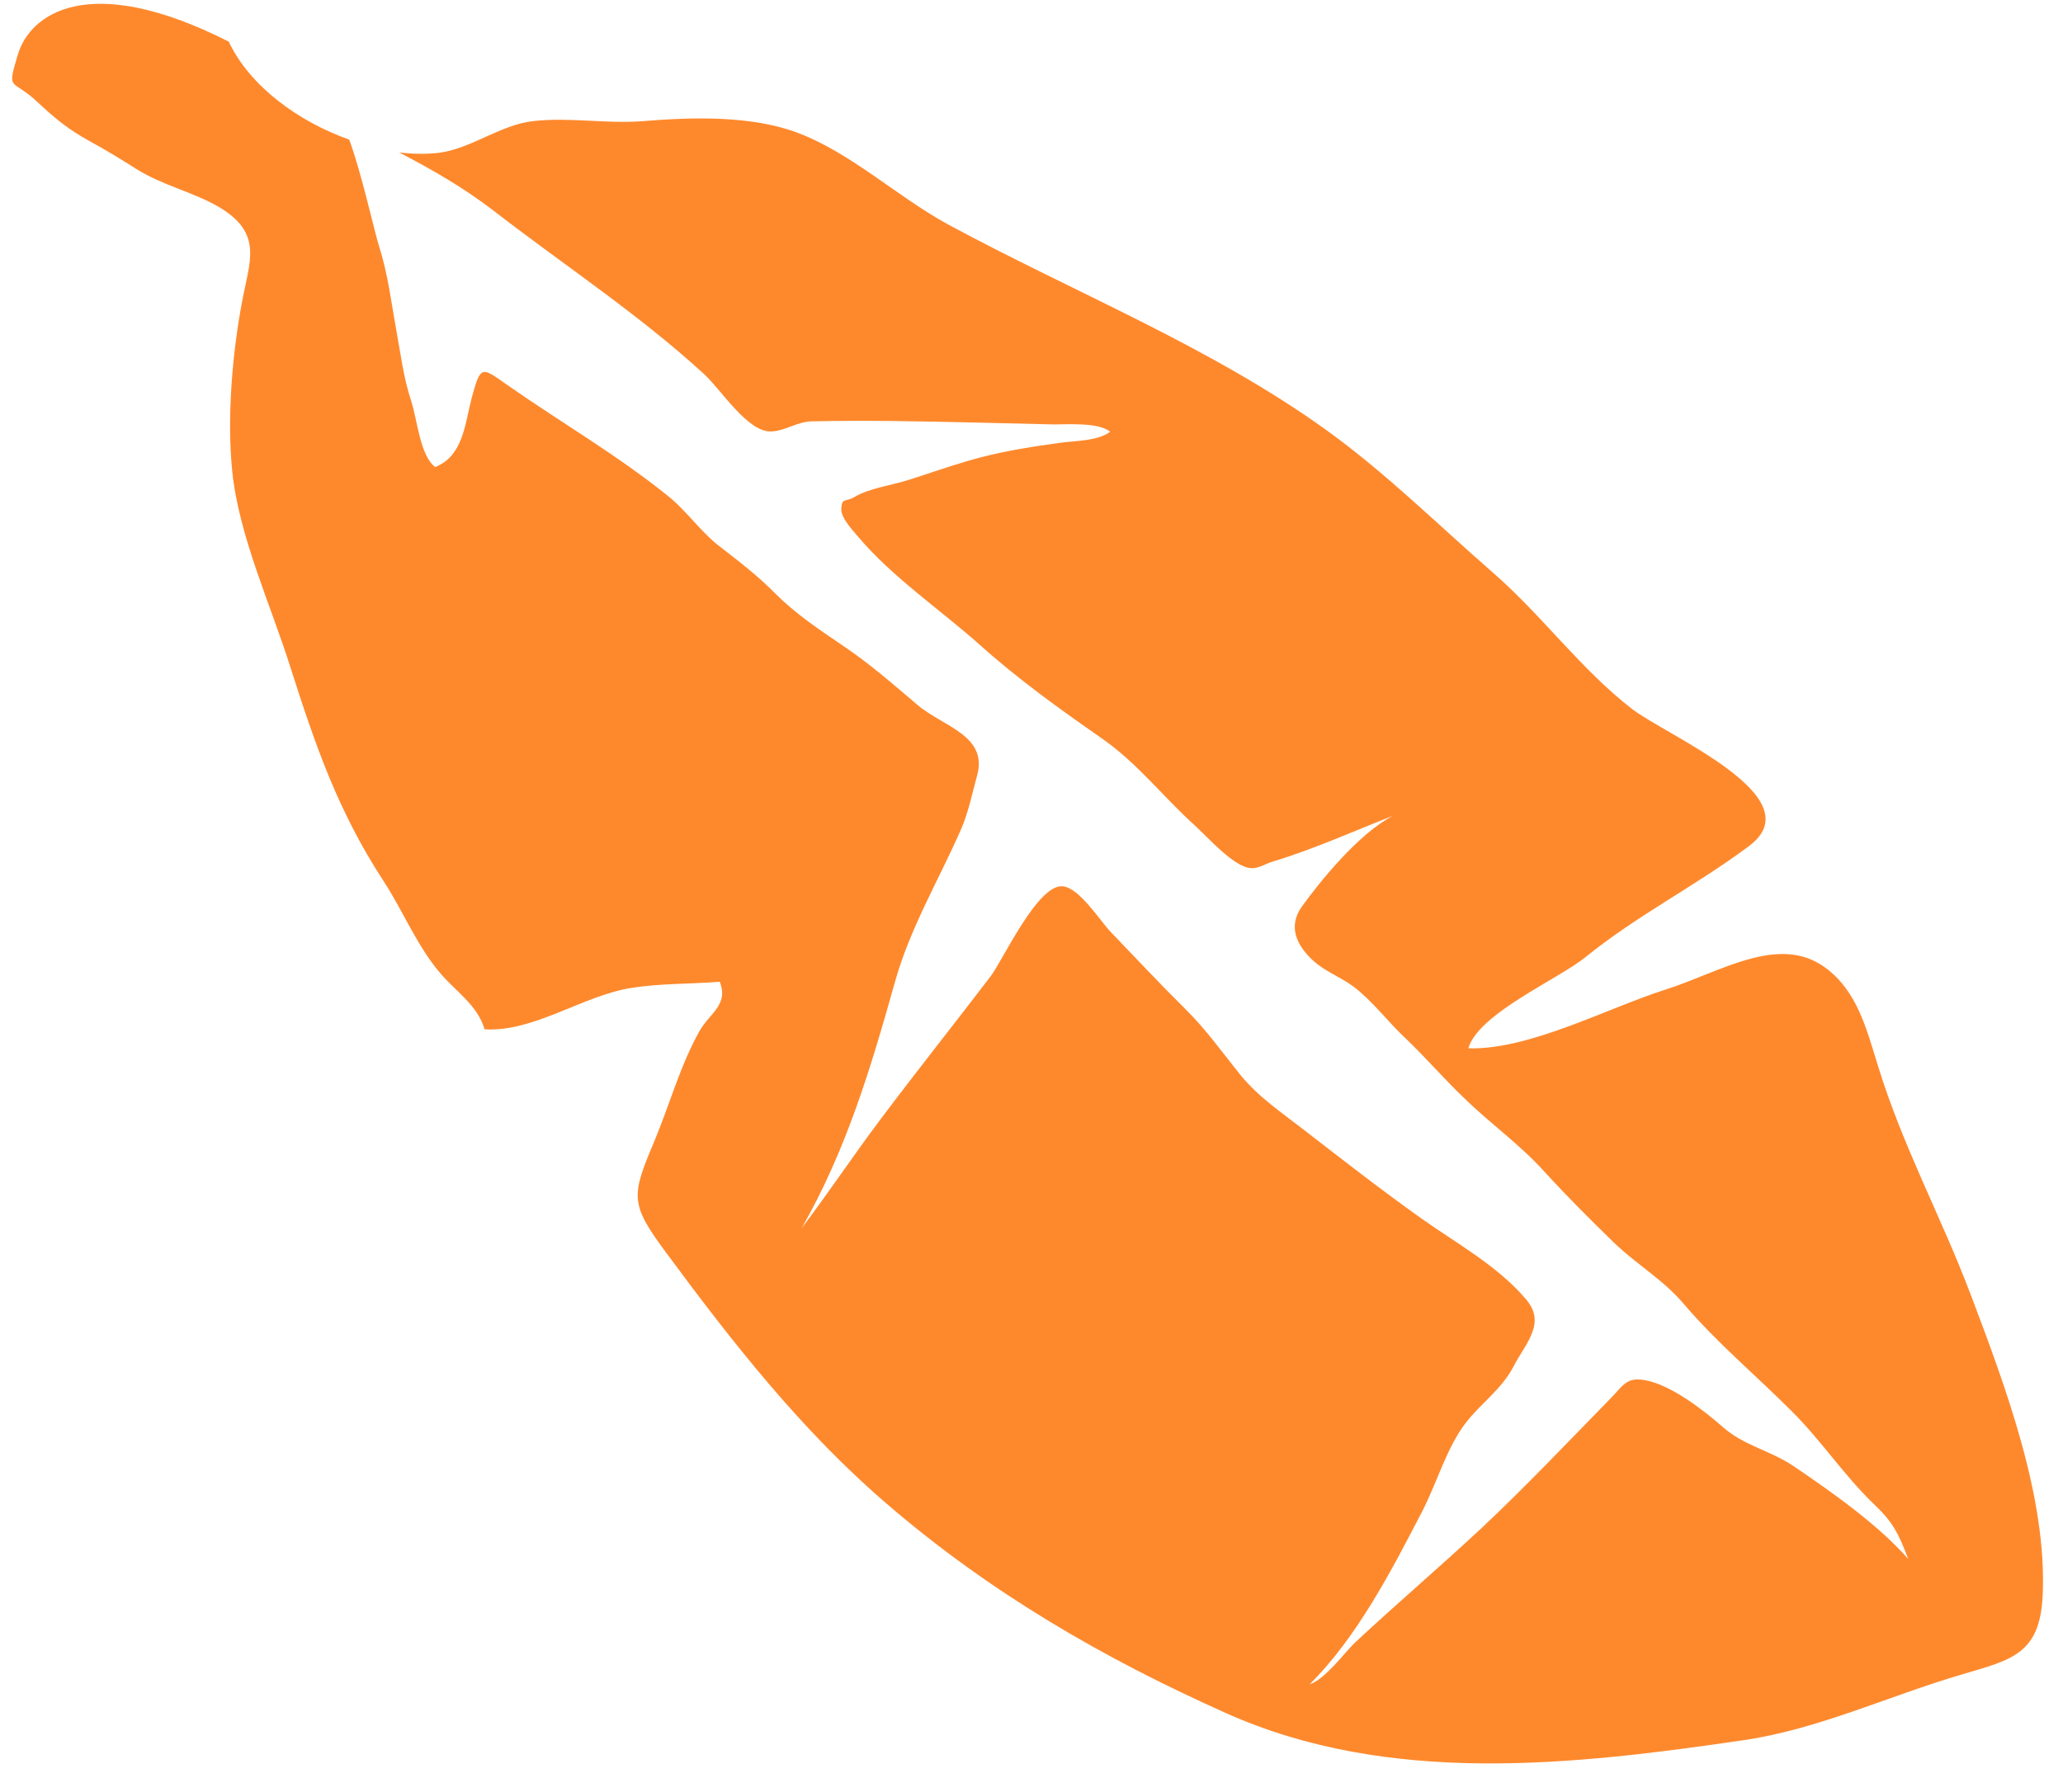 <svg width="61" height="53" viewBox="0 0 61 53" fill="none" xmlns="http://www.w3.org/2000/svg">
<path d="M6.768 1.242C7.403 2.568 8.838 3.602 10.326 4.129C10.698 5.136 11.061 6.824 11.216 7.305C11.479 8.149 11.56 8.894 11.715 9.747C11.851 10.482 11.923 11.136 12.159 11.862C12.341 12.415 12.414 13.459 12.867 13.813C13.702 13.486 13.748 12.515 13.947 11.771C14.22 10.763 14.238 10.854 15.046 11.417C16.607 12.506 18.25 13.459 19.738 14.657C20.319 15.12 20.718 15.737 21.308 16.182C21.88 16.627 22.425 17.044 22.933 17.561C23.523 18.151 24.213 18.614 24.911 19.086C25.719 19.631 26.382 20.212 27.117 20.838C27.879 21.491 29.232 21.746 28.887 22.953C28.742 23.47 28.642 24.015 28.406 24.55C27.743 26.057 26.899 27.464 26.454 29.07C25.747 31.593 25.02 34.017 23.704 36.322C24.503 35.269 25.238 34.162 26.037 33.1C27.108 31.675 28.206 30.295 29.286 28.88C29.64 28.426 30.675 26.148 31.419 26.211C31.909 26.247 32.526 27.228 32.835 27.554C33.579 28.326 34.296 29.097 35.031 29.823C35.667 30.45 36.111 31.085 36.665 31.775C37.21 32.446 37.881 32.891 38.571 33.427C39.706 34.307 40.84 35.188 42.011 36.023C43.046 36.758 44.289 37.438 45.124 38.428C45.723 39.127 45.124 39.707 44.761 40.397C44.407 41.087 43.79 41.495 43.336 42.085C42.782 42.802 42.474 43.883 42.056 44.69C41.158 46.424 40.123 48.43 38.725 49.809C39.17 49.682 39.769 48.856 40.069 48.575C41.294 47.431 42.574 46.342 43.799 45.199C45.115 43.964 46.358 42.648 47.62 41.359C48.001 40.969 48.092 40.724 48.627 40.815C49.39 40.942 50.361 41.695 50.942 42.203C51.568 42.757 52.322 42.884 53.029 43.356C54.164 44.127 55.535 45.09 56.424 46.106C56.134 45.344 55.979 45.026 55.407 44.481C54.527 43.637 53.846 42.594 52.975 41.731C51.904 40.66 50.761 39.707 49.78 38.555C49.172 37.838 48.373 37.384 47.702 36.73C46.994 36.041 46.304 35.351 45.642 34.625C44.925 33.835 44.053 33.218 43.291 32.474C42.692 31.902 42.156 31.276 41.557 30.704C41.058 30.241 40.568 29.587 40.023 29.179C39.633 28.889 39.179 28.734 38.816 28.398C38.317 27.936 38.09 27.382 38.489 26.819C39.016 26.084 40.178 24.641 41.194 24.124C40.005 24.587 38.852 25.113 37.618 25.485C37.409 25.549 37.219 25.685 36.992 25.676C36.484 25.648 35.694 24.741 35.322 24.405C34.387 23.561 33.634 22.572 32.59 21.845C31.328 20.965 30.112 20.094 28.968 19.068C27.807 18.033 26.373 17.062 25.374 15.873C25.22 15.692 24.866 15.32 24.875 15.056C24.893 14.703 24.993 14.857 25.256 14.703C25.692 14.439 26.382 14.348 26.863 14.194C27.462 14.004 28.052 13.795 28.651 13.622C29.54 13.359 30.43 13.223 31.337 13.096C31.782 13.033 32.445 13.051 32.826 12.769C32.472 12.47 31.455 12.56 31.12 12.551C30.366 12.533 29.613 12.515 28.869 12.497C27.253 12.461 25.61 12.424 24.004 12.461C23.568 12.47 23.205 12.751 22.797 12.76C22.098 12.778 21.326 11.526 20.818 11.063C18.876 9.284 16.688 7.85 14.61 6.243C13.702 5.545 12.795 5.027 11.805 4.51C12.214 4.555 12.604 4.564 12.976 4.519C13.92 4.401 14.801 3.693 15.745 3.584C16.816 3.457 17.895 3.666 18.994 3.584C20.446 3.466 22.216 3.403 23.614 3.938C25.184 4.537 26.554 5.835 28.043 6.643C31.755 8.649 35.785 10.246 39.225 12.724C40.976 13.986 42.519 15.519 44.144 16.935C45.596 18.197 46.74 19.794 48.255 20.965C49.29 21.764 53.656 23.579 51.714 25.022C50.18 26.175 48.41 27.064 46.867 28.317C46.086 28.952 43.708 29.978 43.418 31.003C45.215 31.058 47.547 29.805 49.236 29.27C50.869 28.752 52.603 27.6 53.983 28.625C54.908 29.315 55.181 30.395 55.526 31.512C56.261 33.908 57.413 36.013 58.276 38.301C59.292 40.987 60.535 44.291 60.399 47.186C60.318 48.947 59.446 49.092 57.985 49.528C55.879 50.145 53.756 51.143 51.577 51.461C46.513 52.205 41.067 52.822 36.248 50.662C32.617 49.038 29.277 47.105 26.218 44.472C23.713 42.321 21.653 39.698 19.684 37.03C18.622 35.596 18.667 35.369 19.339 33.772C19.793 32.691 20.11 31.512 20.682 30.495C20.982 29.96 21.553 29.724 21.281 29.034C20.392 29.106 19.556 29.079 18.676 29.215C17.233 29.442 15.781 30.531 14.329 30.441C14.12 29.733 13.494 29.333 13.04 28.807C12.314 27.963 11.932 26.955 11.324 26.03C9.99 23.978 9.328 22.054 8.583 19.722C8.002 17.879 7.068 15.864 6.868 13.949C6.705 12.37 6.868 10.455 7.158 8.921C7.376 7.732 7.794 6.906 6.478 6.125C5.724 5.681 4.817 5.49 4.036 5C3.573 4.71 3.138 4.437 2.648 4.174C2.03 3.829 1.667 3.539 1.141 3.049C0.351 2.286 0.188 2.758 0.524 1.624C0.869 0.444 2.575 -0.89 6.768 1.233V1.242Z" fill="#FE892D"/>
</svg>
